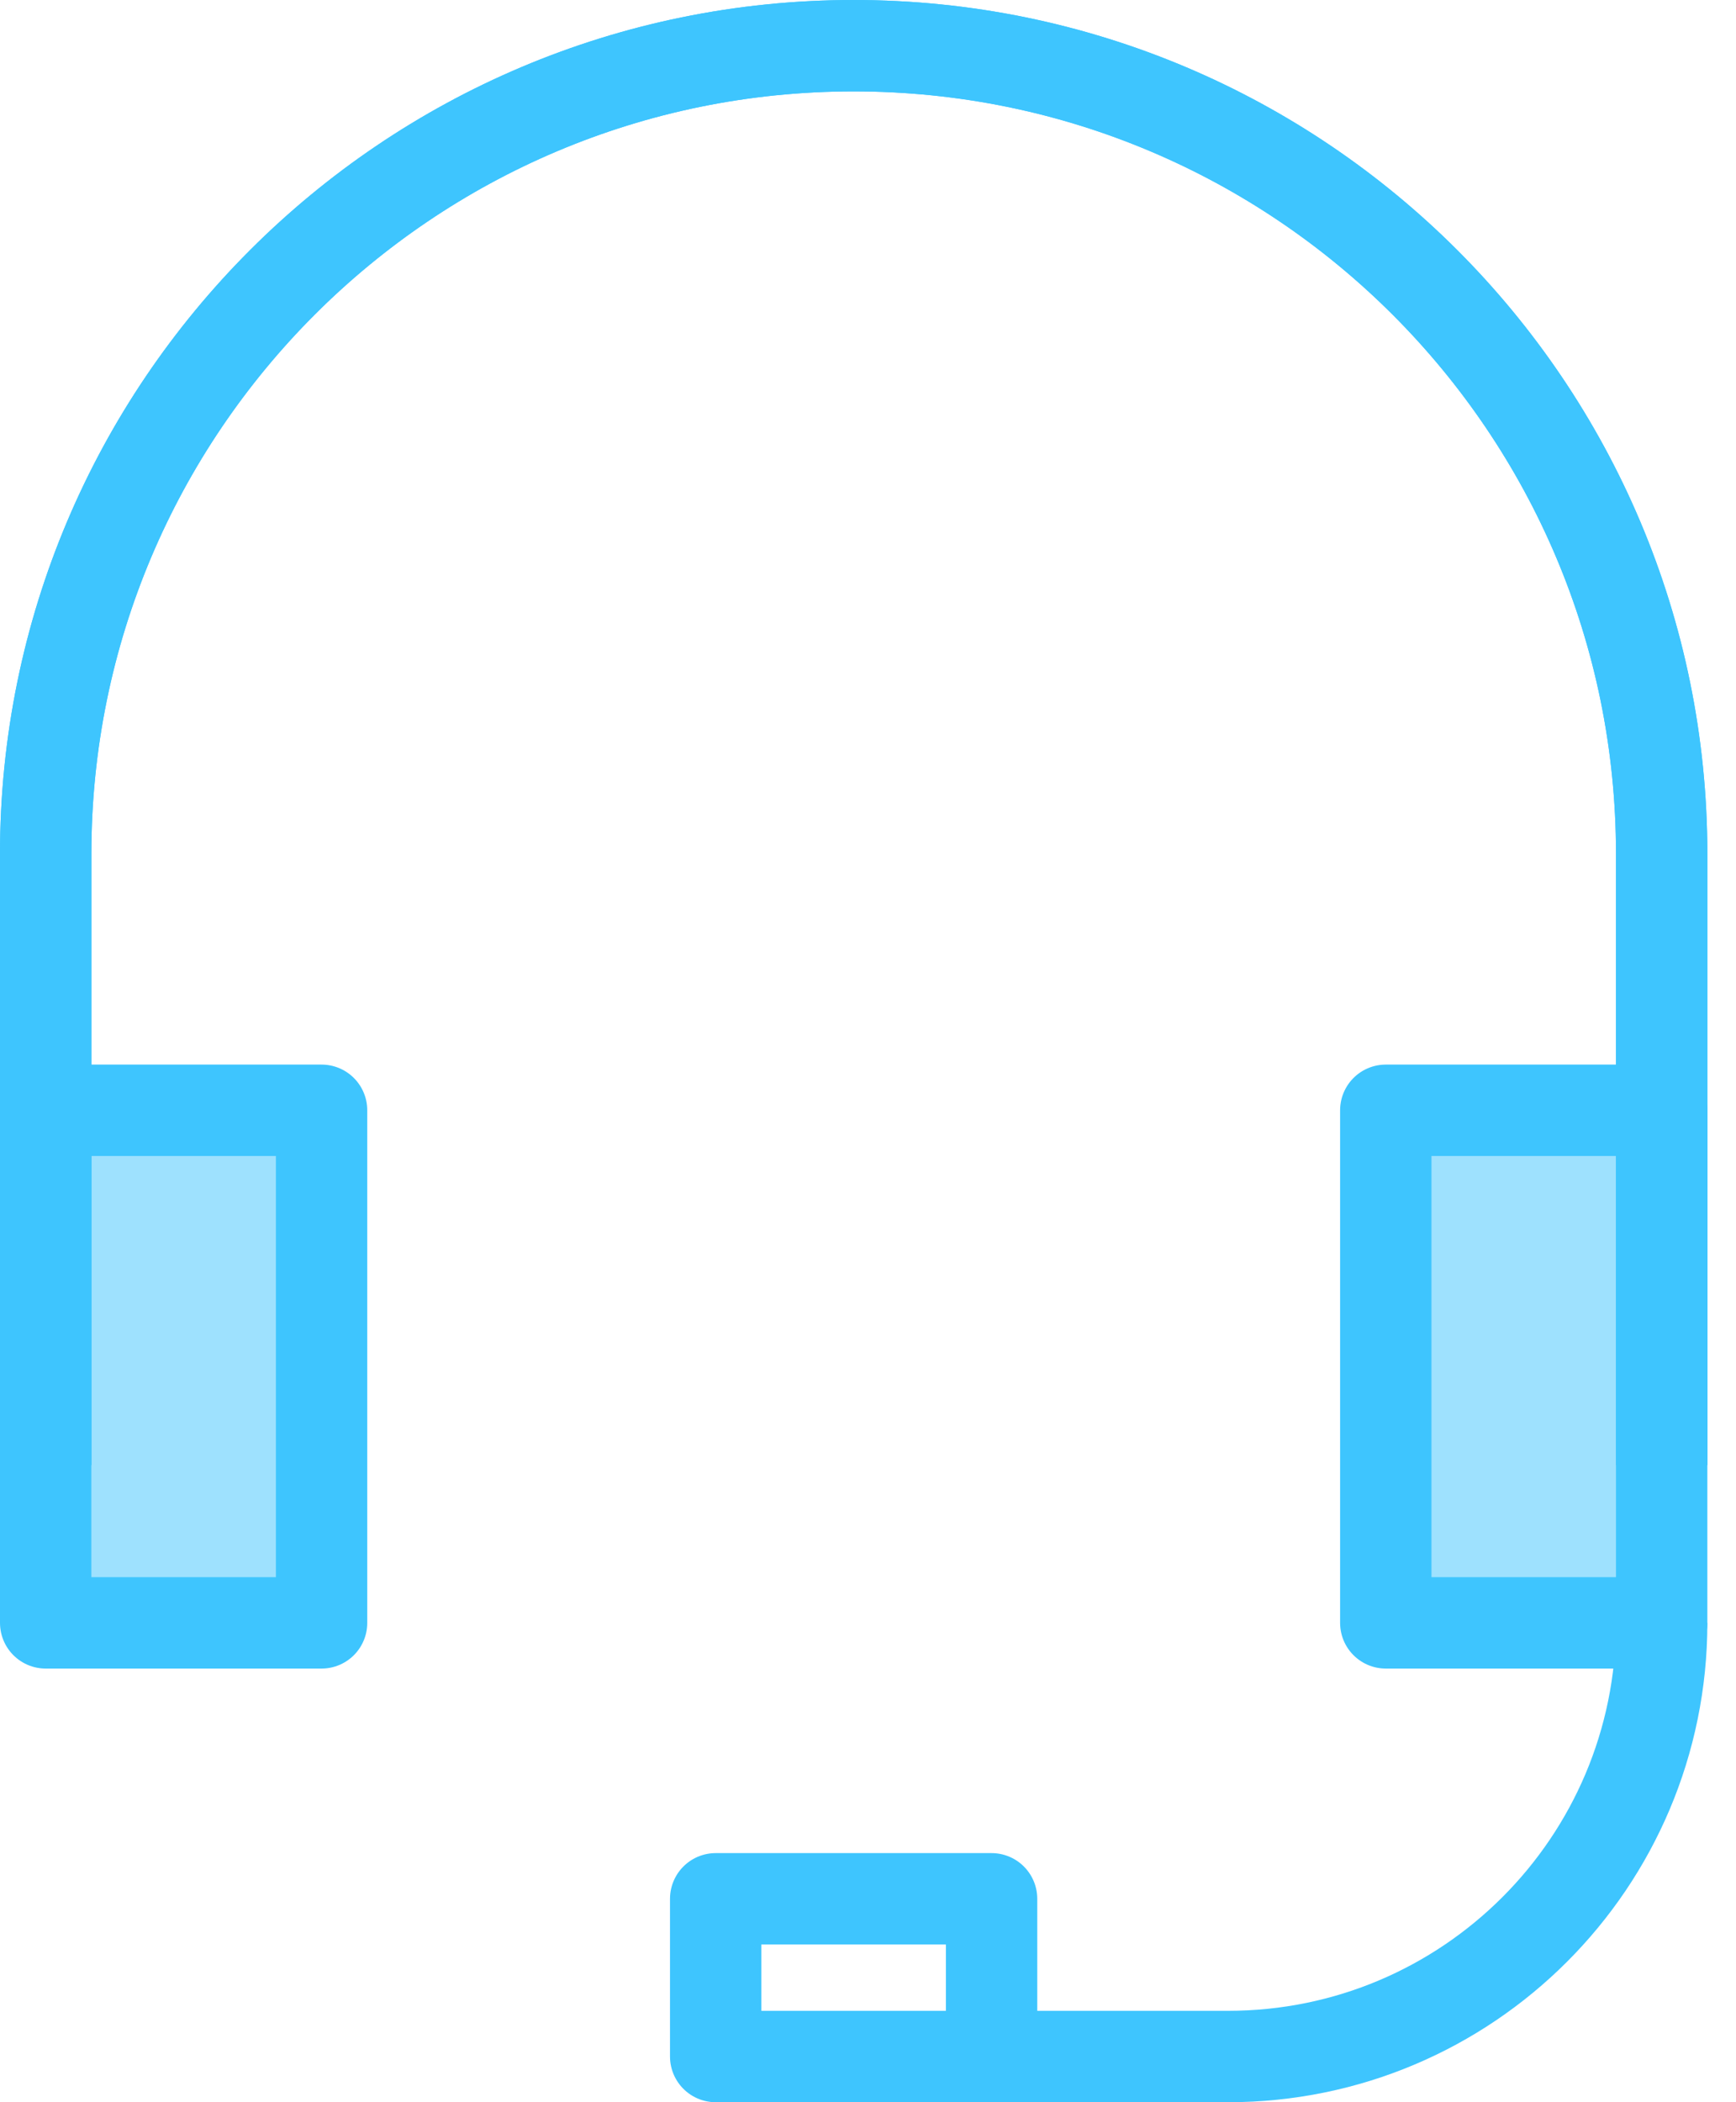 <svg width="38" height="46" viewBox="0 0 38 46" fill="none" xmlns="http://www.w3.org/2000/svg">
<path d="M36.373 32.059V18.686C36.373 8.918 28.454 1 18.686 1V1C8.918 1 1 8.918 1 18.686V32.059" stroke="#3EC5FE" stroke-width="2"/>
<path d="M36.373 32.059V18.686C36.373 8.918 28.454 1 18.686 1V1C8.918 1 1 8.918 1 18.686V32.059" stroke="#3EC5FE" stroke-width="2"/>
<path d="M20.843 45L26.882 45C32.124 45 36.373 40.751 36.373 35.51V35.51" stroke="#3EC5FE" stroke-width="2"/>
<rect x="1" y="24.295" width="6.039" height="11.216" fill="#3EC5FE" fill-opacity="0.5" stroke="#3EC5FE" stroke-width="2" stroke-linejoin="round"/>
<rect x="15.666" y="41.549" width="6.039" height="3.451" stroke="#3EC5FE" stroke-width="2" stroke-linejoin="round"/>
<rect x="30.334" y="24.295" width="6.039" height="11.216" fill="#3EC5FE" fill-opacity="0.5" stroke="#3EC5FE" stroke-width="2" stroke-linejoin="round"/>
</svg>
